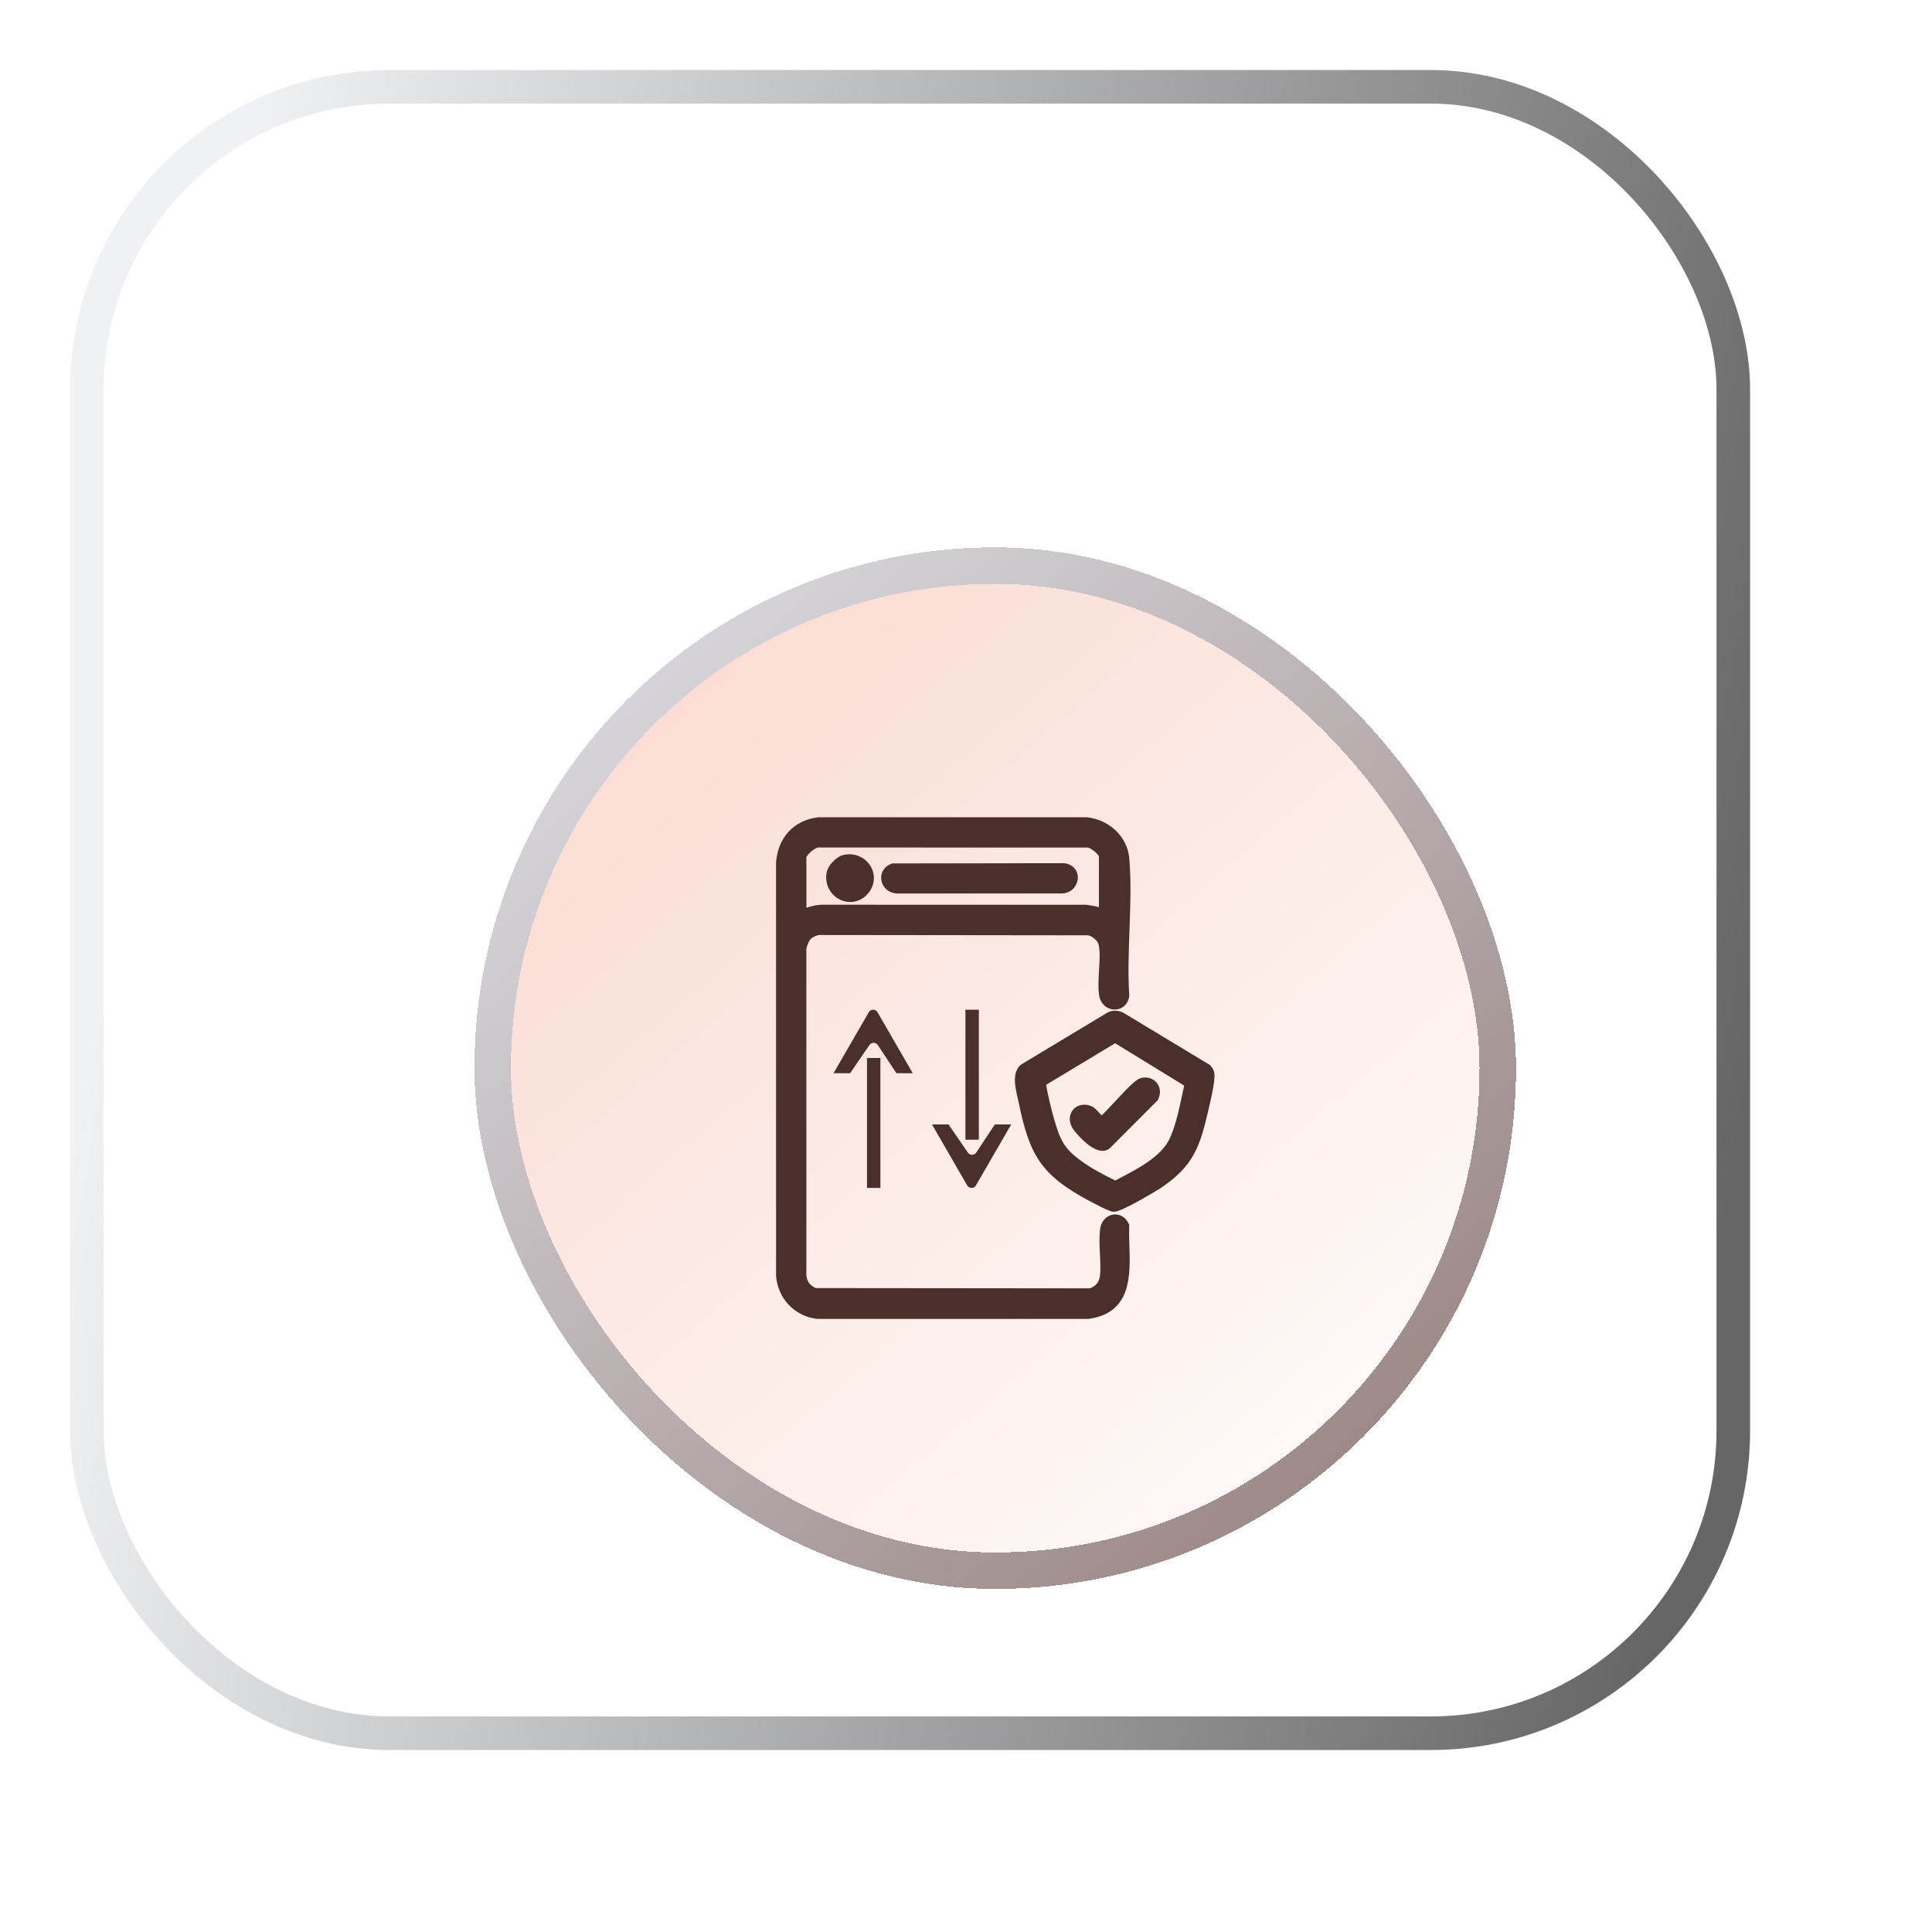 <svg width="115" height="115" viewBox="0 0 115 115" fill="none" xmlns="http://www.w3.org/2000/svg">
<rect x="5.172" y="5.168" width="98" height="98" rx="18" fill="white" stroke="url(#paint0_linear_803_1590)" stroke-width="2"/>
<g filter="url(#filter0_dddddd_803_1590)">
<rect x="23.172" y="23.168" width="62" height="62" rx="31" fill="url(#paint1_linear_803_1590)" fill-opacity="0.5" shape-rendering="crispEdges"/>
<rect x="24.258" y="24.254" width="59.828" height="59.828" rx="29.914" stroke="url(#paint2_linear_803_1590)" stroke-width="2.172" shape-rendering="crispEdges"/>
<path d="M43.568 69.095L43.545 69.092C42.205 68.914 41.233 67.884 41.127 66.529L41.126 66.515L41.125 41.944L41.126 41.932C41.23 40.445 42.185 39.413 43.617 39.239L43.638 39.236H59.638L59.658 39.239C60.994 39.395 62.042 40.416 62.149 41.667C62.268 43.042 62.215 44.518 62.163 45.945C62.116 47.237 62.068 48.573 62.149 49.814L62.151 49.846L62.148 49.877C62.093 50.349 61.74 50.678 61.289 50.678C60.83 50.678 60.45 50.351 60.366 49.882C60.284 49.432 60.319 48.87 60.352 48.327C60.387 47.754 60.423 47.161 60.315 46.787C60.251 46.565 59.957 46.316 59.7 46.261L43.72 46.243C43.562 46.245 43.3 46.361 43.187 46.483C43.068 46.61 42.944 46.912 42.929 47.111V66.486C42.967 66.871 43.143 67.112 43.495 67.26L59.804 67.276C60.188 67.131 60.377 66.88 60.414 66.471C60.447 66.098 60.427 65.683 60.405 65.243C60.379 64.73 60.353 64.199 60.419 63.723C60.488 63.232 60.864 62.876 61.313 62.876C61.657 62.876 61.956 63.082 62.115 63.427L62.15 63.502L62.147 63.585C62.133 63.94 62.145 64.32 62.158 64.722C62.216 66.511 62.287 68.738 59.733 69.092L59.71 69.095L43.568 69.095ZM43.668 41.031C43.438 41.031 42.954 41.462 42.931 41.639L42.932 44.625C43.217 44.529 43.515 44.448 43.843 44.44L59.58 44.441L59.604 44.444C59.829 44.476 60.086 44.512 60.345 44.589V41.578C60.303 41.417 59.846 41.036 59.65 41.036L59.634 41.038L43.694 41.035C43.694 41.035 43.668 41.031 43.668 41.031Z" fill="#4B2F2B"/>
<path d="M61.246 62.718C61.107 62.718 60.889 62.668 59.772 62.07L59.745 62.056C56.86 60.513 56.2 59.298 55.563 56.187C55.548 56.115 55.529 56.033 55.508 55.945C55.366 55.341 55.152 54.428 55.689 53.973L55.71 53.955L60.873 50.848L60.891 50.84C61.022 50.779 61.163 50.749 61.309 50.749C61.5 50.749 61.689 50.802 61.854 50.903L66.947 53.978L66.978 54.01C67.025 54.059 67.168 54.234 67.204 54.399C67.279 54.741 67.133 55.501 66.89 56.536L66.862 56.652C66.365 58.797 66.011 59.978 64.007 61.315C63.986 61.329 61.741 62.718 61.246 62.718L61.246 62.718ZM57.205 55.158C57.257 55.587 57.549 56.774 57.672 57.19C58.046 58.461 58.254 58.935 59.288 59.691C59.9 60.14 60.62 60.513 61.316 60.855C61.38 60.822 61.444 60.788 61.51 60.754C62.648 60.163 64.066 59.427 64.557 58.359C64.907 57.596 65.104 56.674 65.294 55.782C65.336 55.584 65.377 55.393 65.418 55.206L61.309 52.686L57.205 55.158Z" fill="#4B2F2B"/>
<path d="M48.345 43.772C47.866 43.764 47.478 43.443 47.397 42.991C47.321 42.564 47.552 42.169 47.972 42.007L48.033 41.983L58.267 41.968L58.288 41.97C58.783 42.028 59.112 42.397 59.087 42.869C59.063 43.303 58.716 43.767 58.118 43.771H48.345L48.345 43.772Z" fill="#4B2F2B"/>
<path d="M45.544 44.279C45.13 44.279 44.735 44.094 44.459 43.771C44.175 43.44 44.059 43.009 44.13 42.559C44.202 42.103 44.713 41.564 45.162 41.471C45.271 41.448 45.381 41.437 45.489 41.437C46.063 41.437 46.586 41.768 46.822 42.281C47.053 42.785 46.967 43.346 46.591 43.782C46.316 44.102 45.944 44.279 45.544 44.279V44.279Z" fill="#4B2F2B"/>
<path d="M60.559 59.093C59.807 59.093 58.885 57.922 58.781 57.756C58.578 57.434 58.554 57.068 58.715 56.777C58.865 56.505 59.149 56.344 59.475 56.344C59.614 56.344 59.756 56.373 59.897 56.431C60.06 56.498 60.199 56.649 60.359 56.824C60.4 56.869 60.457 56.931 60.508 56.981C60.705 56.797 61.003 56.475 61.273 56.184C62.148 55.239 62.564 54.818 62.88 54.749C62.955 54.732 63.03 54.724 63.103 54.724C63.417 54.724 63.698 54.878 63.853 55.136C64.015 55.405 64.017 55.744 63.858 56.044L63.834 56.09L60.983 58.944L60.966 58.957C60.852 59.046 60.711 59.093 60.559 59.093H60.559Z" fill="#4B2F2B"/>
<path d="M45.53 54.471L46.685 52.792C46.806 52.616 47.066 52.618 47.184 52.796L48.29 54.471H49.263L47.165 50.841C47.05 50.64 46.761 50.64 46.645 50.841L44.547 54.471L45.53 54.471Z" fill="#4B2F2B"/>
<path d="M47.336 53.562H46.539V61.298H47.336V53.562Z" fill="#4B2F2B"/>
<path d="M51.39 57.517L52.545 59.196C52.665 59.372 52.926 59.37 53.043 59.192L54.15 57.517H55.123L53.025 61.148C52.909 61.348 52.62 61.348 52.504 61.148L50.406 57.517H51.39V57.517Z" fill="#4B2F2B"/>
<path d="M53.196 50.69H52.398V58.427H53.196V50.69Z" fill="#4B2F2B"/>
</g>
<defs>
<filter id="filter0_dddddd_803_1590" x="0.004" y="-2.96235e-05" width="114.128" height="114.128" filterUnits="userSpaceOnUse" color-interpolation-filters="sRGB">
<feFlood flood-opacity="0" result="BackgroundImageFix"/>
<feColorMatrix in="SourceAlpha" type="matrix" values="0 0 0 0 0 0 0 0 0 0 0 0 0 0 0 0 0 0 127 0" result="hardAlpha"/>
<feOffset dx="-0.724" dy="-0.724"/>
<feGaussianBlur stdDeviation="11.222"/>
<feComposite in2="hardAlpha" operator="out"/>
<feColorMatrix type="matrix" values="0 0 0 0 1 0 0 0 0 1 0 0 0 0 1 0 0 0 1 0"/>
<feBlend mode="normal" in2="BackgroundImageFix" result="effect1_dropShadow_803_1590"/>
<feColorMatrix in="SourceAlpha" type="matrix" values="0 0 0 0 0 0 0 0 0 0 0 0 0 0 0 0 0 0 127 0" result="hardAlpha"/>
<feOffset dx="0.724" dy="0.724"/>
<feGaussianBlur stdDeviation="7.602"/>
<feComposite in2="hardAlpha" operator="out"/>
<feColorMatrix type="matrix" values="0 0 0 0 0.829 0 0 0 0 0.842 0 0 0 0 0.904 0 0 0 1 0"/>
<feBlend mode="normal" in2="effect1_dropShadow_803_1590" result="effect2_dropShadow_803_1590"/>
<feColorMatrix in="SourceAlpha" type="matrix" values="0 0 0 0 0 0 0 0 0 0 0 0 0 0 0 0 0 0 127 0" result="hardAlpha"/>
<feOffset dx="7.24" dy="7.24"/>
<feGaussianBlur stdDeviation="10.86"/>
<feComposite in2="hardAlpha" operator="out"/>
<feColorMatrix type="matrix" values="0 0 0 0 0.816 0 0 0 0 0.827 0 0 0 0 0.884 0 0 0 1 0"/>
<feBlend mode="normal" in2="effect2_dropShadow_803_1590" result="effect3_dropShadow_803_1590"/>
<feColorMatrix in="SourceAlpha" type="matrix" values="0 0 0 0 0 0 0 0 0 0 0 0 0 0 0 0 0 0 127 0" result="hardAlpha"/>
<feOffset dx="-3.62" dy="-2.896"/>
<feGaussianBlur stdDeviation="5.43"/>
<feComposite in2="hardAlpha" operator="out"/>
<feColorMatrix type="matrix" values="0 0 0 0 1 0 0 0 0 1 0 0 0 0 1 0 0 0 0.75 0"/>
<feBlend mode="normal" in2="effect3_dropShadow_803_1590" result="effect4_dropShadow_803_1590"/>
<feColorMatrix in="SourceAlpha" type="matrix" values="0 0 0 0 0 0 0 0 0 0 0 0 0 0 0 0 0 0 127 0" result="hardAlpha"/>
<feOffset dx="0.724" dy="3.62"/>
<feGaussianBlur stdDeviation="5.068"/>
<feComposite in2="hardAlpha" operator="out"/>
<feColorMatrix type="matrix" values="0 0 0 0 0 0 0 0 0 0 0 0 0 0 0 0 0 0 0.37 0"/>
<feBlend mode="overlay" in2="effect4_dropShadow_803_1590" result="effect5_dropShadow_803_1590"/>
<feColorMatrix in="SourceAlpha" type="matrix" values="0 0 0 0 0 0 0 0 0 0 0 0 0 0 0 0 0 0 127 0" result="hardAlpha"/>
<feOffset dx="0.724" dy="1.448"/>
<feGaussianBlur stdDeviation="2.896"/>
<feComposite in2="hardAlpha" operator="out"/>
<feColorMatrix type="matrix" values="0 0 0 0 0 0 0 0 0 0 0 0 0 0 0 0 0 0 0.36 0"/>
<feBlend mode="overlay" in2="effect5_dropShadow_803_1590" result="effect6_dropShadow_803_1590"/>
<feBlend mode="normal" in="SourceGraphic" in2="effect6_dropShadow_803_1590" result="shape"/>
</filter>
<linearGradient id="paint0_linear_803_1590" x1="13.395" y1="16.506" x2="109.612" y2="33.361" gradientUnits="userSpaceOnUse">
<stop stop-color="#F0F1F4"/>
<stop offset="1" stop-color="#666666"/>
</linearGradient>
<linearGradient id="paint1_linear_803_1590" x1="83.077" y1="85.168" x2="26.523" y2="19.817" gradientUnits="userSpaceOnUse">
<stop stop-color="white"/>
<stop offset="1" stop-color="#F6AE99"/>
</linearGradient>
<linearGradient id="paint2_linear_803_1590" x1="111.522" y1="117.551" x2="26.104" y2="23.168" gradientUnits="userSpaceOnUse">
<stop stop-color="#6B4B42"/>
<stop offset="1" stop-color="#DFE0E7"/>
</linearGradient>
</defs>
</svg>
